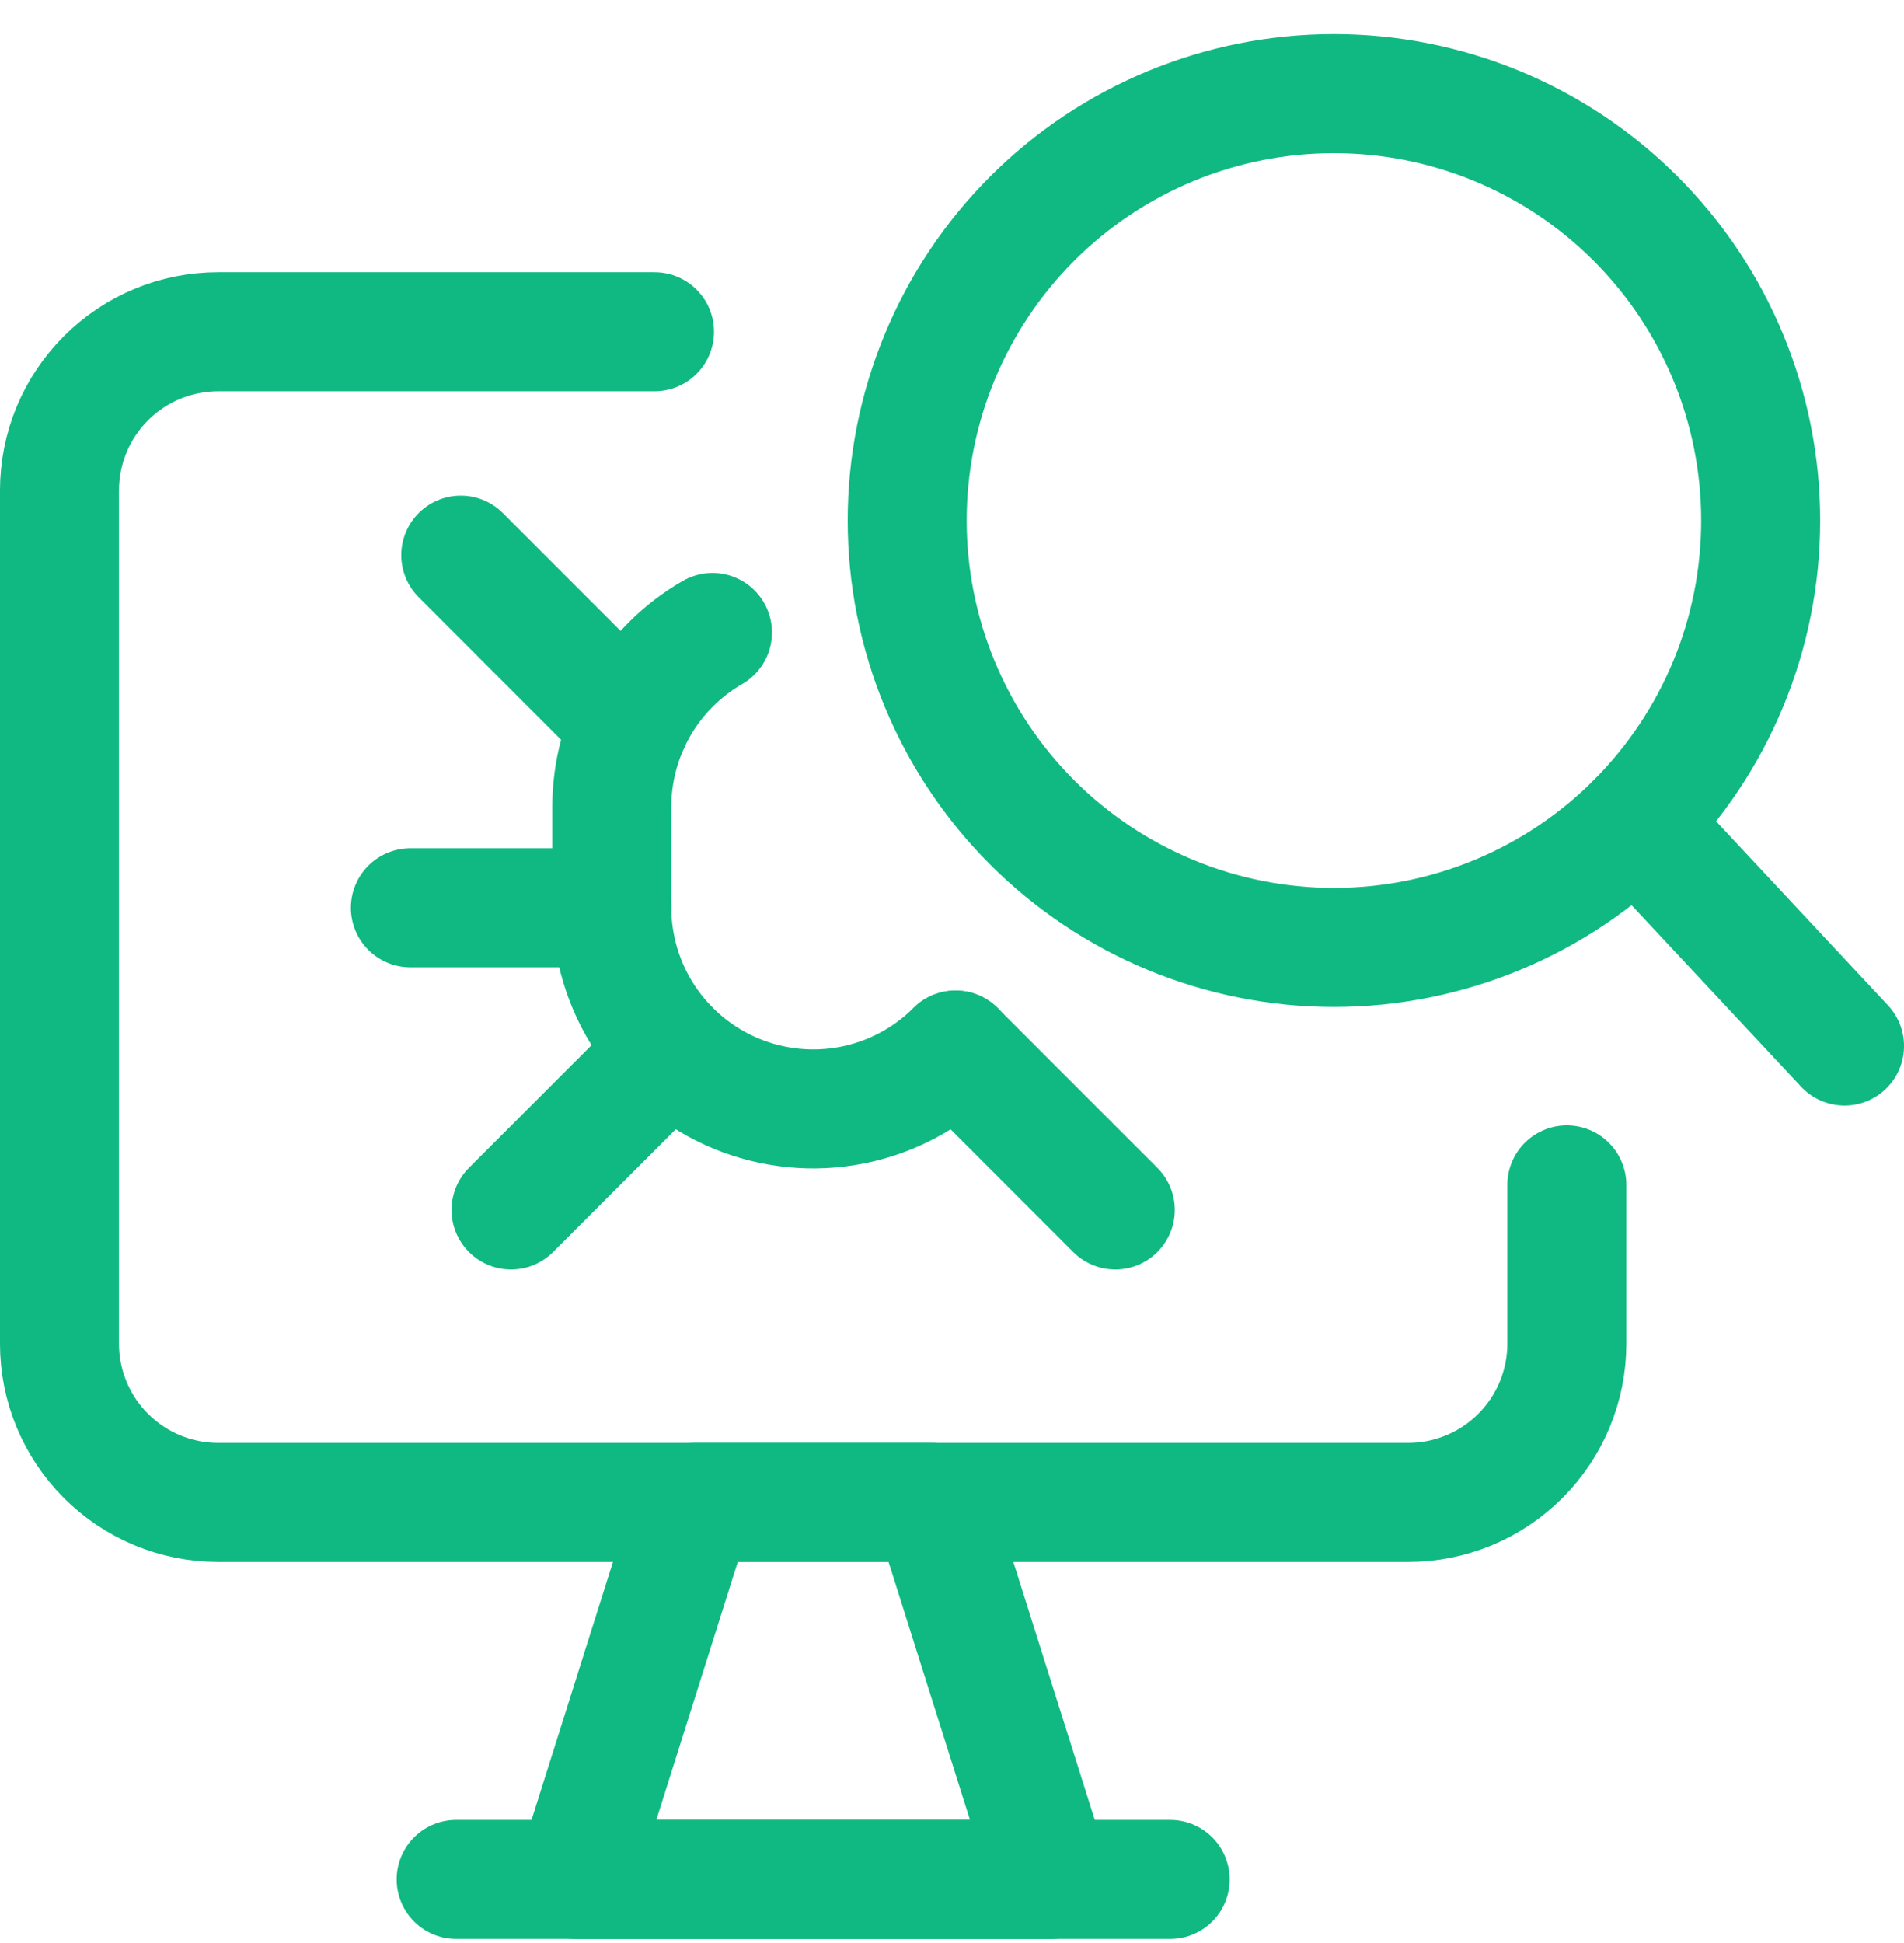 <?xml version="1.0" encoding="UTF-8"?>
<svg xmlns="http://www.w3.org/2000/svg" width="50" height="51" viewBox="0 0 50 51" fill="none">
  <g clip-path="url(#clip0_589_1126)">
    <path d="M17.188 8.707H5.729C4.624 8.707 3.564 9.146 2.783 9.927C2.001 10.708 1.562 11.768 1.562 12.873V35.269C1.562 36.374 2.001 37.434 2.783 38.215C3.564 38.997 4.624 39.436 5.729 39.436H36.979C38.084 39.436 39.144 38.997 39.925 38.215C40.707 37.434 41.146 36.374 41.146 35.269V31.102" stroke="#10B981" stroke-width="3.125" stroke-linecap="round" stroke-linejoin="round"></path>
    <path d="M11.979 49.331H30.729" stroke="#10B981" stroke-width="3.125" stroke-linecap="round" stroke-linejoin="round"></path>
    <path d="M18.229 39.435L15.104 49.331H27.604L24.479 39.435H18.229Z" stroke="#10B981" stroke-width="3.125" stroke-linecap="round" stroke-linejoin="round"></path>
    <path d="M23.823 13.663C23.823 15.134 24.113 16.592 24.676 17.951C25.239 19.311 26.065 20.546 27.105 21.587C28.146 22.627 29.381 23.453 30.741 24.016C32.101 24.579 33.558 24.869 35.029 24.869C36.501 24.869 37.958 24.579 39.318 24.016C40.678 23.453 41.913 22.627 42.953 21.587C43.994 20.546 44.819 19.311 45.383 17.951C45.946 16.592 46.236 15.134 46.236 13.663C46.236 10.691 45.055 7.84 42.953 5.739C40.852 3.637 38.002 2.457 35.029 2.457C32.057 2.457 29.207 3.637 27.105 5.739C25.004 7.84 23.823 10.691 23.823 13.663Z" stroke="#10B981" stroke-width="3.125" stroke-linecap="round" stroke-linejoin="round"></path>
    <path d="M42.953 21.585L48.438 27.456" stroke="#10B981" stroke-width="3.125" stroke-linecap="round" stroke-linejoin="round"></path>
    <path d="M25.093 27.561C24.353 28.3 23.41 28.804 22.383 29.007C21.357 29.21 20.293 29.104 19.327 28.703C18.36 28.301 17.535 27.622 16.954 26.752C16.374 25.881 16.065 24.857 16.066 23.811V21.184C16.066 20.255 16.309 19.342 16.773 18.538C17.238 17.733 17.906 17.065 18.71 16.601" stroke="#10B981" stroke-width="3.125" stroke-linecap="round" stroke-linejoin="round"></path>
    <path d="M16.533 19.006L12.1 14.571" stroke="#10B981" stroke-width="3.125" stroke-linecap="round" stroke-linejoin="round"></path>
    <path d="M17.614 27.564L13.42 31.758" stroke="#10B981" stroke-width="3.125" stroke-linecap="round" stroke-linejoin="round"></path>
    <path d="M16.066 23.828H10.777" stroke="#10B981" stroke-width="3.125" stroke-linecap="round" stroke-linejoin="round"></path>
    <path d="M25.094 27.564L29.288 31.758" stroke="#10B981" stroke-width="3.125" stroke-linecap="round" stroke-linejoin="round"></path>
  </g>
  <defs>
    <clipPath id="clip0_589_1126">
      <rect width="50" height="50" fill="white" transform="translate(0 0.894)"></rect>
    </clipPath>
  </defs>
</svg>
